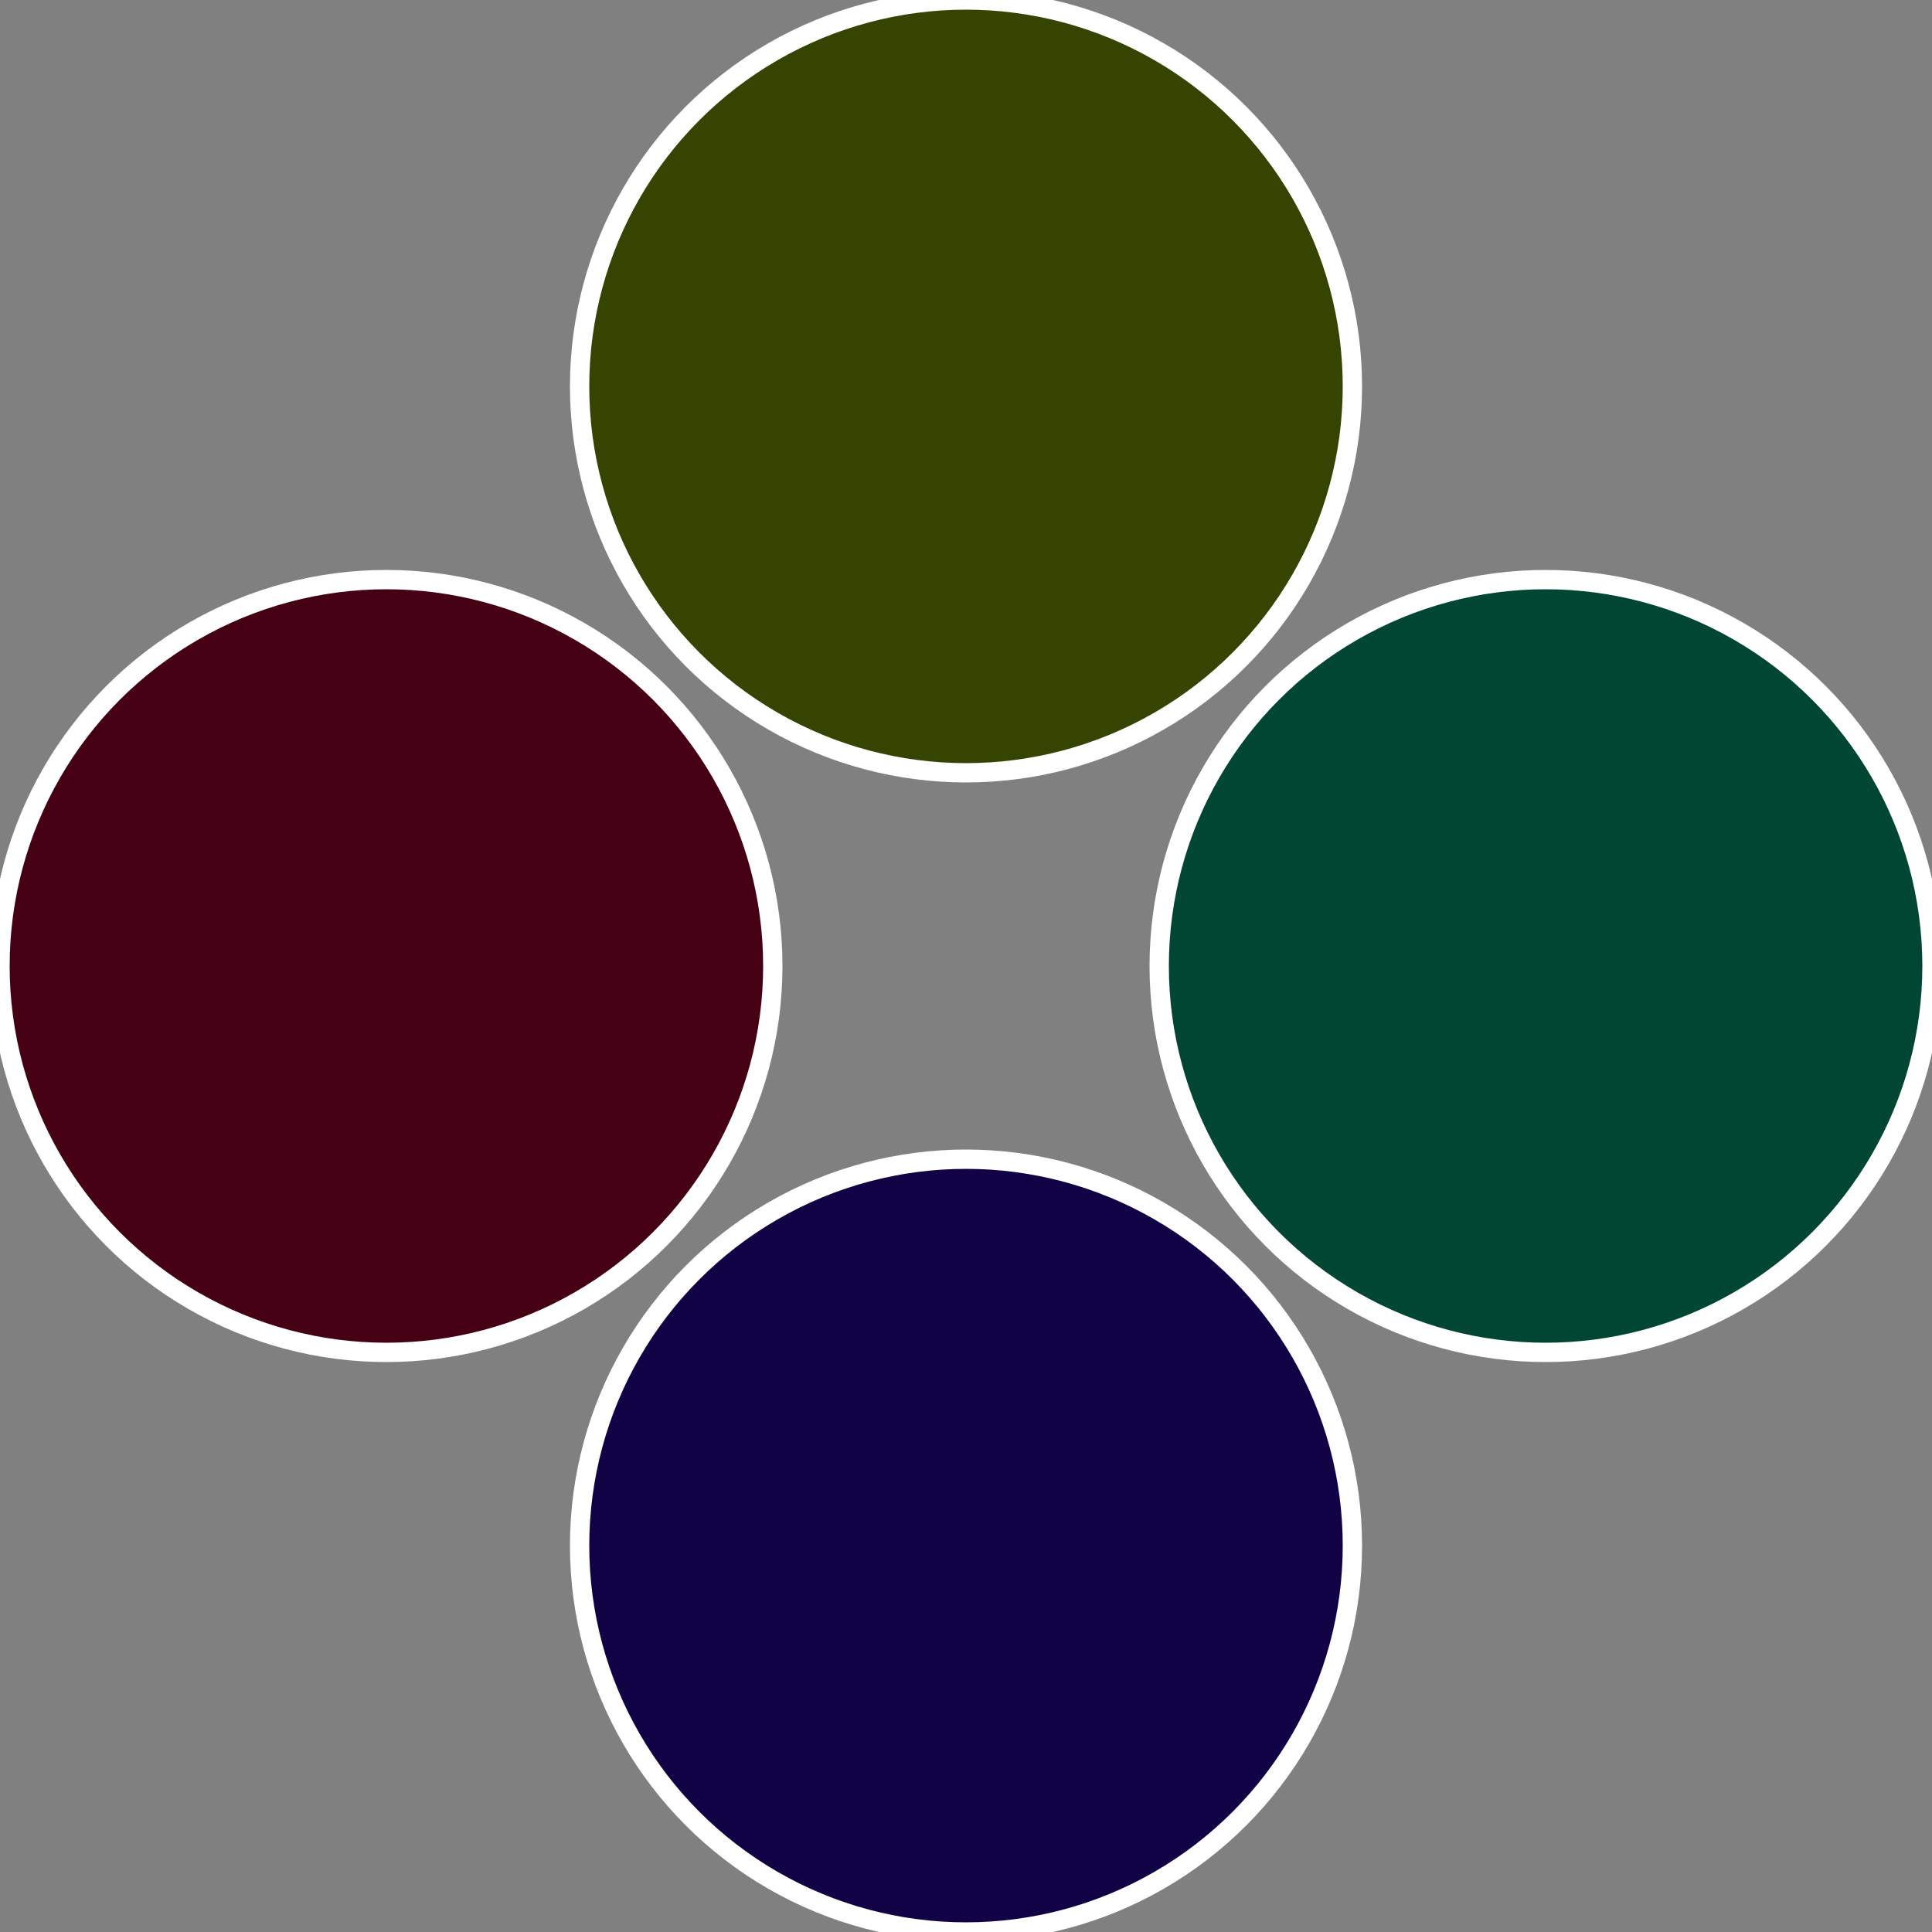 <?xml version="1.0" standalone="no"?>
<svg width="500" height="500" viewBox="-1 -1 2 2" xmlns="http://www.w3.org/2000/svg">
 
                <rect x="-1" y="-1" width="2" height="2" fill="#808080" stroke="none"/>
 
                <circle cx="0.6" cy="0" r="0.4" fill="#014533" stroke="#fff" stroke-width="1%" />
             
                <circle cx="3.6739403974421E-17" cy="0.6" r="0.4" fill="#110145" stroke="#fff" stroke-width="1%" />
             
                <circle cx="-0.6" cy="7.3478807948841E-17" r="0.4" fill="#450113" stroke="#fff" stroke-width="1%" />
             
                <circle cx="-1.1021821192326E-16" cy="-0.6" r="0.4" fill="#354501" stroke="#fff" stroke-width="1%" />
            </svg>
